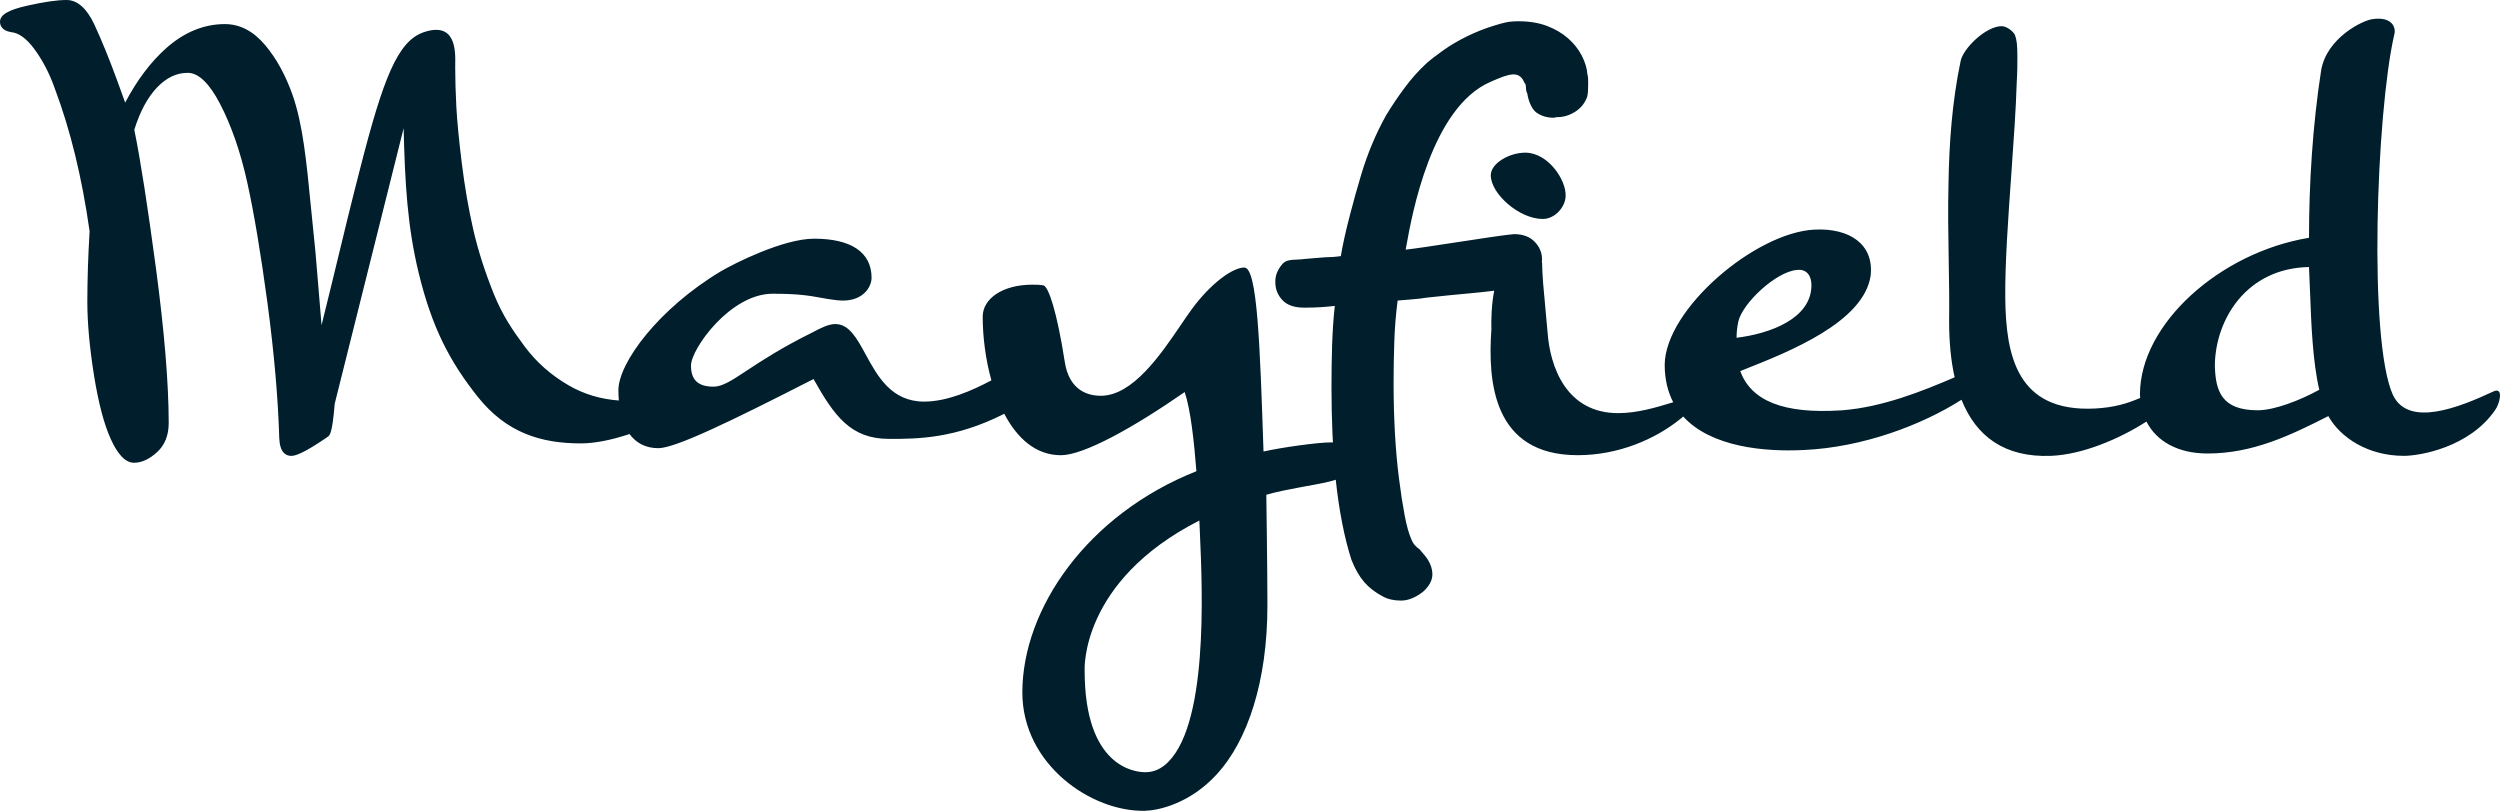 <?xml version="1.0" encoding="UTF-8"?>
<svg xmlns="http://www.w3.org/2000/svg" width="148" height="48" viewBox="0 0 148 48" fill="none">
  <path fill-rule="evenodd" clip-rule="evenodd" d="M147.703 24.288C146.167 26.502 143.234 26.986 142.307 26.986C140.195 26.986 138.552 25.915 137.838 24.633C135.586 25.775 133.369 26.847 130.687 26.847C128.929 26.847 127.666 26.124 127.069 24.956C125.45 25.995 123.279 26.909 121.428 26.986C118.648 27.095 116.98 25.813 116.121 23.665C113.772 25.163 110.276 26.481 106.807 26.639C104.451 26.762 101.289 26.466 99.645 24.656C99.59 24.713 99.531 24.759 99.48 24.798C97.977 26.013 95.796 26.947 93.402 26.947C88.36 26.947 88.076 22.556 88.29 19.502C88.275 18.9 88.296 18.029 88.457 17.209C88.009 17.266 87.552 17.316 87.092 17.357C86.195 17.438 85.324 17.526 84.481 17.618C84.19 17.665 83.892 17.701 83.589 17.722L83.521 17.728C83.243 17.75 82.982 17.77 82.74 17.792C82.635 18.605 82.567 19.424 82.542 20.248C82.514 21.073 82.5 21.88 82.5 22.669C82.5 23.69 82.527 24.683 82.58 25.646C82.635 26.609 82.713 27.502 82.82 28.328C82.923 29.151 83.036 29.877 83.155 30.505C83.272 31.131 83.411 31.619 83.569 31.966C83.649 32.177 83.807 32.361 84.044 32.524C84.097 32.594 84.169 32.682 84.264 32.787C84.355 32.889 84.44 33 84.52 33.117C84.704 33.418 84.798 33.708 84.798 33.987C84.798 34.358 84.611 34.705 84.243 35.032C83.794 35.381 83.36 35.555 82.937 35.555C82.514 35.555 82.159 35.472 81.867 35.311C81.42 35.078 81.05 34.793 80.76 34.457C80.47 34.119 80.219 33.684 80.009 33.15C79.797 32.5 79.613 31.768 79.455 30.958C79.296 30.143 79.171 29.295 79.078 28.414L79.076 28.401C78.68 28.537 78.066 28.651 77.158 28.813L76.995 28.844L76.927 28.856C76.166 29 75.581 29.111 74.966 29.29C74.966 29.29 75.031 33.829 75.031 35.846C75.031 40.338 73.859 43.842 72.048 45.823C70.416 47.61 68.531 47.978 67.798 47.998C64.637 48.084 60.523 45.274 60.523 40.992C60.523 36.045 64.365 30.459 70.827 27.896C70.691 26.165 70.488 24.247 70.133 23.21C67.035 25.36 64.138 26.949 62.805 26.949C61.304 26.949 60.204 25.928 59.453 24.495C56.531 25.983 54.262 25.982 52.696 25.982H52.63C50.362 25.982 49.393 24.632 48.161 22.439C43.199 24.976 39.972 26.532 38.973 26.532C38.23 26.532 37.663 26.231 37.268 25.695C36.162 26.061 35.192 26.249 34.387 26.249C32.051 26.249 29.998 25.64 28.287 23.496C26.608 21.385 25.571 19.371 24.795 16.196C24.112 13.399 23.974 10.827 23.895 7.589L19.814 23.904C19.67 25.698 19.518 25.788 19.382 25.87C19.362 25.881 19.343 25.892 19.325 25.908L19.304 25.927C17.92 26.866 17.473 26.988 17.239 26.988C16.936 26.988 16.568 26.806 16.532 25.943C16.464 23.586 16.229 20.899 15.836 17.953C15.439 15.007 15.036 12.592 14.632 10.777C14.232 8.973 13.687 7.411 13.019 6.133C12.389 4.925 11.748 4.312 11.117 4.312C10.443 4.312 9.848 4.599 9.289 5.186C8.73 5.779 8.279 6.617 7.951 7.682C8.313 9.448 8.741 12.214 9.236 15.906C9.733 19.647 9.987 22.723 9.987 25.049C9.987 25.772 9.754 26.35 9.297 26.769C8.842 27.183 8.385 27.395 7.936 27.395C7.437 27.395 6.982 26.931 6.551 25.978C6.159 25.115 5.825 23.843 5.562 22.202C5.302 20.568 5.17 19.105 5.17 17.854C5.17 16.616 5.215 15.213 5.304 13.688C4.855 10.513 4.163 7.672 3.245 5.243C2.937 4.362 2.529 3.577 2.037 2.909C1.574 2.282 1.113 1.946 0.67 1.905C0.065 1.814 0 1.448 0 1.294C0 0.874 0.49 0.586 1.639 0.33C2.632 0.108 3.385 0 3.94 0C4.575 0 5.125 0.483 5.576 1.43C6.01 2.363 6.464 3.477 6.928 4.743L7.022 5.002C7.199 5.486 7.324 5.829 7.41 6.074C8.11 4.745 8.927 3.66 9.844 2.847C10.906 1.905 12.074 1.426 13.31 1.426C14.203 1.426 15.003 1.845 15.697 2.671C16.361 3.456 16.907 4.453 17.322 5.628C17.933 7.388 18.139 9.507 18.423 12.417C18.498 13.189 18.579 14.017 18.674 14.909L19.037 19.252C19.187 18.657 19.4 17.794 19.701 16.542C20.344 13.859 20.886 11.654 21.318 9.988C22.694 4.604 23.55 2.421 25.097 1.903C26.993 1.269 26.964 3.011 26.95 3.829C26.949 3.892 26.948 3.949 26.948 4C26.948 4.706 26.973 5.492 27.016 6.329C27.06 7.166 27.169 8.283 27.338 9.657C27.507 11.024 27.733 12.342 28.013 13.572C28.292 14.796 28.703 16.081 29.229 17.389C29.752 18.686 30.369 19.582 31.069 20.523C31.762 21.452 32.643 22.229 33.699 22.833C34.583 23.34 35.571 23.633 36.636 23.71C36.62 23.516 36.609 23.316 36.609 23.105C36.609 21.471 39.008 18.255 42.669 16.065C43.471 15.594 46.368 14.13 48.199 14.13C50.367 14.13 51.597 14.922 51.597 16.445C51.597 17.001 51.053 17.939 49.565 17.776C49.166 17.732 48.863 17.677 48.562 17.622C47.916 17.504 47.282 17.389 45.735 17.389C43.236 17.389 40.906 20.656 40.906 21.644C40.906 22.503 41.338 22.89 42.238 22.89C42.767 22.89 43.303 22.537 44.202 21.943C45.056 21.38 46.238 20.6 48.055 19.7C48.62 19.4 49.055 19.184 49.453 19.184C50.267 19.184 50.725 20.025 51.249 20.987C51.95 22.273 52.768 23.775 54.712 23.775C56.068 23.775 57.548 23.125 58.69 22.517C58.34 21.262 58.176 19.918 58.176 18.744C58.176 17.668 59.376 16.853 61.107 16.853C61.308 16.853 61.541 16.853 61.774 16.893C62.074 16.981 62.572 18.441 63.039 21.451C63.274 22.914 64.171 23.43 65.17 23.43C67.059 23.43 68.721 20.983 69.911 19.229C70.149 18.879 70.368 18.557 70.566 18.287C71.67 16.789 72.963 15.838 73.664 15.838C74.434 15.838 74.589 20.385 74.8 26.73C75.847 26.49 78.02 26.189 78.776 26.189H78.911C78.907 26.132 78.904 26.076 78.9 26.019L78.9 26.015C78.894 25.912 78.887 25.808 78.883 25.701C78.843 24.774 78.824 23.856 78.824 22.949C78.824 22.068 78.836 21.22 78.861 20.407C78.89 19.595 78.941 18.828 79.021 18.109C78.466 18.176 77.885 18.213 77.28 18.213H77.199C76.62 18.213 76.19 18.062 75.913 17.76C75.637 17.46 75.5 17.11 75.5 16.715V16.645C75.5 16.296 75.637 15.962 75.913 15.635C76.115 15.399 76.399 15.385 76.763 15.368C76.897 15.362 77.043 15.355 77.199 15.336H77.159C77.767 15.29 78.19 15.254 78.427 15.232C78.558 15.232 78.712 15.226 78.883 15.215C79.052 15.202 79.22 15.186 79.377 15.162C79.588 13.838 80.187 11.66 80.57 10.384C80.95 9.106 81.446 7.922 82.055 6.83C82.42 6.228 82.799 5.67 83.182 5.16C83.563 4.649 83.979 4.183 84.428 3.766C84.691 3.533 85.027 3.273 85.437 2.982C85.846 2.69 86.307 2.419 86.823 2.163C87.337 1.909 87.875 1.693 88.444 1.519C89.01 1.345 89.295 1.259 89.902 1.259C90.535 1.259 91.096 1.352 91.584 1.536C92.07 1.723 92.488 1.967 92.829 2.268C93.174 2.569 93.443 2.913 93.642 3.296C93.84 3.678 93.952 4.056 93.977 4.429V4.393C94.005 4.51 94.018 4.623 94.018 4.741V5.02C94.018 5.321 94.005 5.53 93.977 5.646V5.681C93.846 6.078 93.607 6.385 93.266 6.605C92.923 6.825 92.568 6.935 92.198 6.935C92.145 6.935 92.105 6.941 92.079 6.951C92.052 6.964 92.012 6.97 91.959 6.97C91.591 6.97 91.261 6.87 90.971 6.674C90.679 6.478 90.497 5.986 90.418 5.59L90.455 5.626C90.377 5.487 90.338 5.347 90.338 5.208C90.338 5.116 90.325 5.033 90.3 4.964C90.272 4.942 90.259 4.918 90.259 4.894V4.931C90.126 4.581 89.916 4.406 89.625 4.406H89.546C89.2 4.43 88.811 4.598 88.332 4.804L88.242 4.843C84.736 6.353 83.586 12.732 83.272 14.471C83.249 14.601 83.23 14.705 83.215 14.779C83.69 14.732 85.01 14.53 86.323 14.329C87.563 14.14 88.797 13.951 89.309 13.894C89.362 13.894 89.415 13.889 89.469 13.878C89.52 13.867 89.575 13.86 89.626 13.86C90.153 13.86 90.563 14.012 90.852 14.313C91.143 14.614 91.289 14.963 91.289 15.357C91.289 15.385 91.285 15.413 91.282 15.441C91.279 15.46 91.277 15.479 91.276 15.498C91.277 15.505 91.278 15.511 91.28 15.517L91.282 15.524C91.287 15.542 91.291 15.561 91.293 15.581C91.293 16.223 91.395 17.295 91.494 18.327L91.494 18.329C91.538 18.795 91.582 19.253 91.615 19.659C91.759 21.715 92.724 24.458 95.797 24.458C96.927 24.458 98.053 24.117 98.959 23.842L99.055 23.813C98.737 23.202 98.55 22.47 98.55 21.589C98.586 18.299 103.912 13.765 107.416 13.593C109.488 13.488 110.953 14.457 110.741 16.328C110.325 19.07 105.939 20.811 103.292 21.861L103.021 21.969C103.662 23.7 105.522 24.529 109.059 24.289C111.441 24.107 113.82 23.152 115.715 22.337C115.491 21.346 115.388 20.232 115.388 19.026C115.405 17.82 115.384 16.599 115.363 15.368C115.338 13.879 115.313 12.374 115.352 10.859C115.388 8.471 115.567 6.014 116.067 3.625C116.21 2.864 117.569 1.549 118.498 1.549C118.82 1.549 119.213 1.894 119.283 2.069C119.391 2.344 119.429 2.656 119.429 3.383C119.429 3.765 119.429 4.215 119.391 4.872C119.345 6.422 119.21 8.318 119.073 10.256C118.885 12.901 118.691 15.623 118.712 17.642C118.748 21.034 119.391 24.426 124.039 24.184C125.137 24.122 125.898 23.906 126.698 23.558L126.696 23.544C126.691 23.48 126.687 23.417 126.685 23.352C126.685 19.165 131.438 14.941 136.693 14.077C136.693 10.859 136.907 7.432 137.409 4.179C137.73 2.241 139.877 1.202 140.448 1.134C141.592 0.96 141.878 1.619 141.735 2.069C140.678 6.711 140.195 20.164 141.663 23.387C142.592 25.326 145.595 24.112 147.598 23.18C148.239 22.868 147.989 23.907 147.703 24.288ZM136.753 17.244L136.752 17.243C136.734 16.733 136.715 16.248 136.692 15.808C132.976 15.878 131.153 18.923 131.119 21.622C131.153 23.145 131.509 24.288 133.655 24.288C134.655 24.288 136.158 23.699 137.301 23.075C136.907 21.387 136.823 19.138 136.753 17.244ZM102.804 19.995C104.806 19.753 107.237 18.854 107.237 16.882C107.237 16.36 106.987 15.911 106.378 15.981C105.126 16.085 103.16 17.954 102.91 19.026C102.838 19.373 102.804 19.683 102.804 19.995ZM71.018 31.188C71.023 31.296 71.028 31.41 71.033 31.528L71.036 31.607C71.187 35.003 71.549 43.191 68.949 45.297C68.602 45.578 68.227 45.715 67.799 45.715C67.199 45.715 64.211 45.426 64.211 39.704C64.205 39.643 63.951 34.407 71.002 30.814C71.006 30.928 71.012 31.053 71.018 31.188ZM91.329 12.963C92.081 12.963 92.685 12.215 92.685 11.594C92.723 10.658 91.65 9.038 90.293 9.038C89.362 9.038 88.254 9.661 88.254 10.377C88.254 11.467 89.934 12.963 91.329 12.963Z" fill="#001E2B"></path>
</svg>
